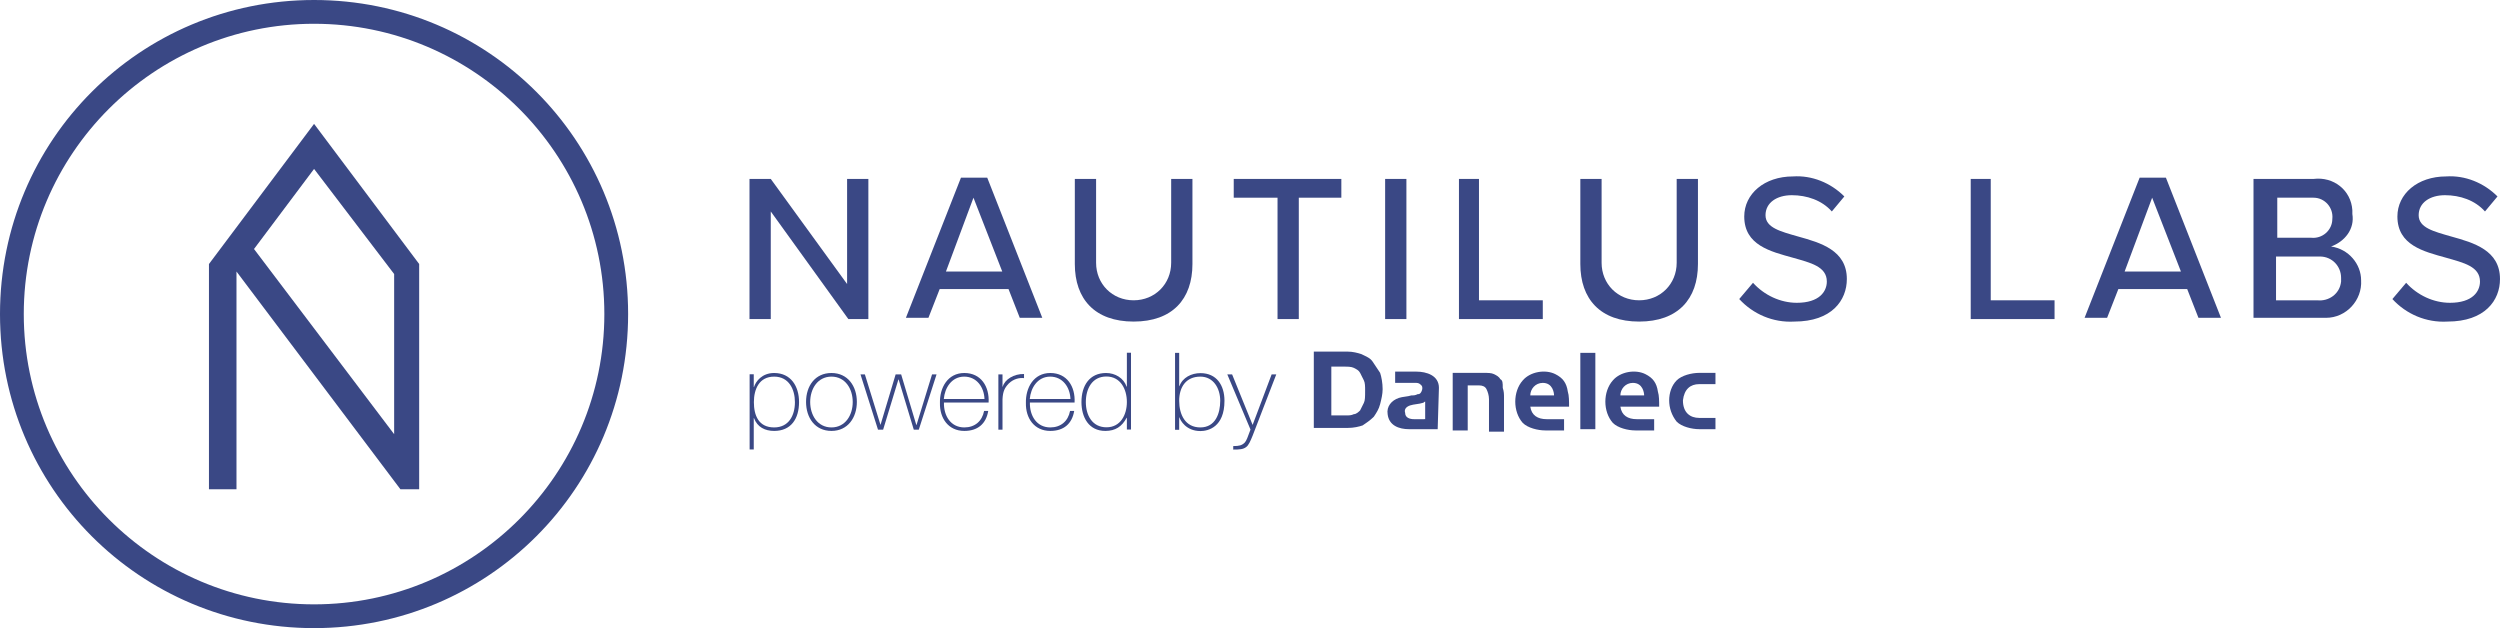 <?xml version="1.0" encoding="UTF-8"?>
<svg id="Layer_1" data-name="Layer 1" xmlns="http://www.w3.org/2000/svg" width="199.8" height="50.2" viewBox="0 0 199.8 50.2">
  <defs>
    <style>
      .cls-1 {
        isolation: isolate;
      }

      .cls-2 {
        fill: #3a4885;
        stroke-width: 0px;
      }
    </style>
  </defs>
  <g id="Layer_1-2" data-name="Layer 1">
    <g id="Group_661" data-name="Group 661">
      <path id="Path_12" data-name="Path 12" class="cls-2" d="m33.5,21.1l-8.4-11.2-8.4,11.2v18h2.2v-17.4l13.1,17.4h1.5v-18Zm-13.2-1.2l4.8-6.4,6.4,8.4v12.8l-11.2-14.8Z"/>
    </g>
    <path id="Path_13" data-name="Path 13" class="cls-2" d="m25.1,50.2C11.2,50.2,0,39,0,25.1S11.2,0,25.1,0s25.1,11.2,25.1,25.1-11.2,25.1-25.1,25.1m0-48.3C12.3,1.9,1.9,12.3,1.9,25.1s10.4,23.2,23.2,23.2,23.2-10.4,23.2-23.2h0c0-12.8-10.4-23.2-23.2-23.2"/>
  </g>
  <g id="Layer_3" data-name="Layer 3">
    <g id="Group_659" data-name="Group 659">
      <path id="Path_14" data-name="Path 14" class="cls-2" d="m61.6,16.9v8.6h-1.7v-11.2h1.7l6.1,8.4v-8.4h1.7v11.2h-1.6l-6.2-8.6Z"/>
      <path id="Path_15" data-name="Path 15" class="cls-2" d="m80.6,23.1h-5.5l-.9,2.3h-1.8l4.4-11.2h2.1l4.4,11.2h-1.8l-.9-2.3Zm-5-1.4h4.5l-2.3-5.9-2.2,5.9Z"/>
      <path id="Path_16" data-name="Path 16" class="cls-2" d="m85.9,14.3h1.7v6.7c0,1.7,1.3,3,3,3s3-1.3,3-3v-6.7h1.7v6.8c0,2.8-1.6,4.6-4.7,4.6s-4.7-1.8-4.7-4.6v-6.8Z"/>
      <path id="Path_17" data-name="Path 17" class="cls-2" d="m102.1,15.8h-3.5v-1.5h8.6v1.5h-3.4v9.7h-1.7v-9.7Z"/>
      <rect id="Rectangle_669" data-name="Rectangle 669" class="cls-2" x="110.7" y="14.3" width="1.7" height="11.2"/>
      <path id="Path_18" data-name="Path 18" class="cls-2" d="m116.5,14.3h1.7v9.7h5.1v1.5h-6.7v-11.2h-.1Z"/>
      <path id="Path_19" data-name="Path 19" class="cls-2" d="m126.3,14.3h1.7v6.7c0,1.7,1.3,3,3,3s3-1.3,3-3v-6.7h1.7v6.8c0,2.8-1.6,4.6-4.7,4.6s-4.7-1.8-4.7-4.6v-6.8Z"/>
      <path id="Path_20" data-name="Path 20" class="cls-2" d="m140.1,22.6c.9,1,2.2,1.6,3.5,1.6,1.8,0,2.4-.9,2.4-1.7,0-1.2-1.3-1.5-2.7-1.9-1.8-.5-3.9-1-3.9-3.3,0-1.8,1.6-3.2,3.9-3.2,1.5-.1,3,.5,4.1,1.6l-1,1.2c-.8-.9-2-1.3-3.2-1.3s-2.1.6-2.1,1.6,1.2,1.3,2.6,1.7c1.8.5,3.9,1.1,3.9,3.4,0,1.7-1.2,3.4-4.2,3.4-1.7.1-3.3-.6-4.4-1.8l1.1-1.3Z"/>
      <path id="Path_21" data-name="Path 21" class="cls-2" d="m157.4,14.3h1.7v9.7h5.1v1.5h-6.7v-11.2h-.1Z"/>
      <path id="Path_22" data-name="Path 22" class="cls-2" d="m174.8,23.1h-5.5l-.9,2.3h-1.8l4.4-11.2h2.1l4.4,11.2h-1.8l-.9-2.3Zm-5-1.4h4.5l-2.3-5.9-2.2,5.9Z"/>
      <path id="Path_23" data-name="Path 23" class="cls-2" d="m180.2,14.3h4.7c1.6-.2,3,.9,3.1,2.5v.3c.2,1.2-.6,2.2-1.7,2.6,1.4.2,2.4,1.4,2.4,2.7.1,1.6-1.2,3-2.8,3h-5.8v-11.1h.1Zm4.5,4.7c.9.1,1.7-.6,1.7-1.5.1-.9-.6-1.7-1.5-1.7h-2.9v3.2h2.7Zm.5,5c.9.1,1.8-.5,1.9-1.5v-.3c0-.9-.7-1.7-1.7-1.7h-3.5v3.5h3.3Z"/>
      <path id="Path_24" data-name="Path 24" class="cls-2" d="m192.3,22.6c.9,1,2.2,1.6,3.5,1.6,1.8,0,2.4-.9,2.4-1.7,0-1.2-1.3-1.5-2.7-1.9-1.8-.5-3.9-1-3.9-3.3,0-1.8,1.6-3.2,3.9-3.2,1.5-.1,3,.5,4.1,1.6l-1,1.2c-.8-.9-2-1.3-3.2-1.3s-2.1.6-2.1,1.6,1.2,1.3,2.6,1.7c1.8.5,3.9,1.1,3.9,3.4,0,1.7-1.2,3.4-4.2,3.4-1.7.1-3.3-.6-4.4-1.8l1.1-1.3Z"/>
    </g>
  </g>
  <g id="Layer_2" data-name="Layer 2">
    <g class="cls-1">
      <path class="cls-2" d="m60.24,30.93h.02c.14-.45.64-1.12,1.61-1.12,1.35,0,1.99,1.08,1.99,2.32,0,1.34-.64,2.31-1.99,2.31-.73,0-1.34-.3-1.61-1.02h-.02v2.5h-.33v-6.01h.33v1.02Zm3.29,1.21c0-1.01-.47-2.04-1.66-2.04s-1.62.99-1.62,2.04.37,2.02,1.62,2.02c1.15,0,1.66-.93,1.66-2.02Z"/>
      <path class="cls-2" d="m66.45,29.81c1.31,0,2.03,1.06,2.03,2.31s-.72,2.32-2.03,2.32-2.03-1.05-2.03-2.32.72-2.31,2.03-2.31Zm0,4.35c1.1,0,1.7-.97,1.7-2.03s-.6-2.03-1.7-2.03-1.7.97-1.7,2.03.6,2.03,1.7,2.03Z"/>
      <path class="cls-2" d="m70.35,33.96h.02l1.21-4.04h.44l1.21,4.04h.02l1.24-4.04h.36l-1.42,4.42h-.4l-1.21-4.01h-.02l-1.22,4.01h-.41l-1.4-4.42h.35l1.25,4.04Z"/>
      <path class="cls-2" d="m75.44,32.17c-.03,1.04.53,1.99,1.63,1.99.83,0,1.42-.49,1.58-1.32h.33c-.17,1.04-.85,1.6-1.91,1.6-1.28,0-1.98-1.02-1.95-2.24-.03-1.21.62-2.39,1.95-2.39s2.01,1.08,1.94,2.36h-3.57Zm3.24-.28c-.03-.93-.61-1.79-1.62-1.79s-1.56.91-1.63,1.79h3.24Z"/>
      <path class="cls-2" d="m80.11,30.9h.03c.16-.58.9-1.03,1.7-1.01v.33c-.34-.04-.82.04-1.22.43-.32.34-.47.61-.5,1.27v2.42h-.33v-4.42h.33v.98Z"/>
      <path class="cls-2" d="m82.31,32.17c-.03,1.04.53,1.99,1.63,1.99.83,0,1.42-.49,1.58-1.32h.33c-.17,1.04-.85,1.6-1.91,1.6-1.28,0-1.98-1.02-1.95-2.24-.03-1.21.62-2.39,1.95-2.39s2.01,1.08,1.94,2.36h-3.57Zm3.24-.28c-.03-.93-.61-1.79-1.62-1.79s-1.56.91-1.63,1.79h3.24Z"/>
      <path class="cls-2" d="m90.06,33.39h-.02c-.37.7-.9,1.05-1.7,1.05-1.33,0-1.91-1.09-1.91-2.31,0-1.31.64-2.32,1.97-2.32.72,0,1.4.4,1.64,1.09h.02v-2.71h.33v6.14h-.33v-.95Zm0-1.26c0-1.03-.51-2.04-1.64-2.04s-1.64.97-1.64,2.04.52,2.02,1.65,2.02,1.63-1.01,1.63-2.02Z"/>
      <path class="cls-2" d="m93.91,28.2h.33v2.66h.02c.25-.69.96-1.04,1.68-1.04,1.3,0,1.92.98,1.92,2.21,0,2.11-1.31,2.42-1.92,2.42-1.16,0-1.61-.86-1.68-1.09h-.02v.99h-.33v-6.14Zm3.61,3.83c0-.98-.53-1.93-1.59-1.93-1.14,0-1.69.83-1.69,1.93s.48,2.13,1.69,2.13,1.59-1.12,1.59-2.13Z"/>
      <path class="cls-2" d="m98.08,29.92h.39l1.64,4.04,1.52-4.04h.37l-1.89,4.9c-.18.44-.32.77-.52.91-.23.18-.53.2-1.03.2v-.28c.47,0,.69-.05.92-.28.13-.13.25-.46.46-1.04l-1.85-4.4Z"/>
    </g>
    <g>
      <path class="cls-2" d="m109.7,28.9c-.2-.3-.5-.4-.9-.6-.3-.1-.7-.2-1.1-.2h-2.7v6.1h2.7c.5,0,.9-.1,1.2-.2.3-.2.6-.4.9-.7.2-.3.4-.6.5-1,.1-.4.2-.8.2-1.2,0-.5-.1-1-.2-1.3-.2-.3-.4-.6-.6-.9Zm-.7,3.3c-.1.2-.2.4-.3.6-.1.1-.3.3-.5.3-.2.1-.4.1-.6.1h-1.2v-3.9h1c.3,0,.6,0,.8.1.2.1.4.2.5.4.1.2.2.4.3.6.1.2.1.5.1.8,0,.5,0,.8-.1,1Z"/>
      <path class="cls-2" d="m119.9,30.3c-.1-.2-.3-.3-.5-.4s-.5-.1-.8-.1h-2.5v4.6h1.2v-3.6h.9c.3,0,.5.1.6.3.1.2.2.5.2.8v2.6h1.2v-2.7c0-.3,0-.5-.1-.8,0-.4,0-.6-.2-.7Z"/>
      <path class="cls-2" d="m125.3,31.3c-.1-.7-.4-1.1-1-1.4-.8-.4-2-.2-2.6.5-.8.9-.8,2.5,0,3.4.4.4,1.2.6,1.8.6h1.5v-.9h-1.4c-.7,0-1.2-.3-1.3-1h3.1c0-.4,0-.9-.1-1.2Zm-3,.3c0-.5.4-1,1-1,.8,0,.9.8.9,1h-1.9Z"/>
      <path class="cls-2" d="m132.5,31.3c-.1-.7-.4-1.1-1-1.4-.8-.4-2-.2-2.6.5-.8.9-.8,2.5,0,3.4.4.4,1.2.6,1.8.6h1.5v-.9h-1.4c-.7,0-1.2-.3-1.3-1h3.1c0-.4,0-.9-.1-1.2Zm-3,.3c0-.5.4-1,1-1,.8,0,.9.8.9,1h-1.9Z"/>
      <path class="cls-2" d="m135.8,30.7h1.3v-.9h-1.3c-.6,0-1.4.2-1.8.6-.4.4-.6,1-.6,1.6s.2,1.2.6,1.7c.4.4,1.2.6,1.8.6h1.3v-.9h-1.3c-.7,0-1.3-.4-1.3-1.4.1-.9.6-1.3,1.3-1.3Z"/>
      <rect class="cls-2" x="126.3" y="28.2" width="1.2" height="6.1"/>
      <path class="cls-2" d="m115,31c0-1-1-1.3-1.8-1.3h-1.7v.9h1.7c.2,0,.3.1.4.2s.1.3,0,.5-.2.2-.3.2c-.2.1-.3.1-.5.1-.3.1-.7.1-1,.2-.6.2-1,.7-.9,1.3.1.9.9,1.2,1.7,1.2h2.3l.1-3.3h0Zm-1.2,2.5h-.8c-.3,0-.7-.1-.7-.5-.1-.3.1-.5.4-.6s.7-.1,1-.2c.1,0,.1-.1.2-.1v1.4h-.1Z"/>
    </g>
  </g>
</svg>
